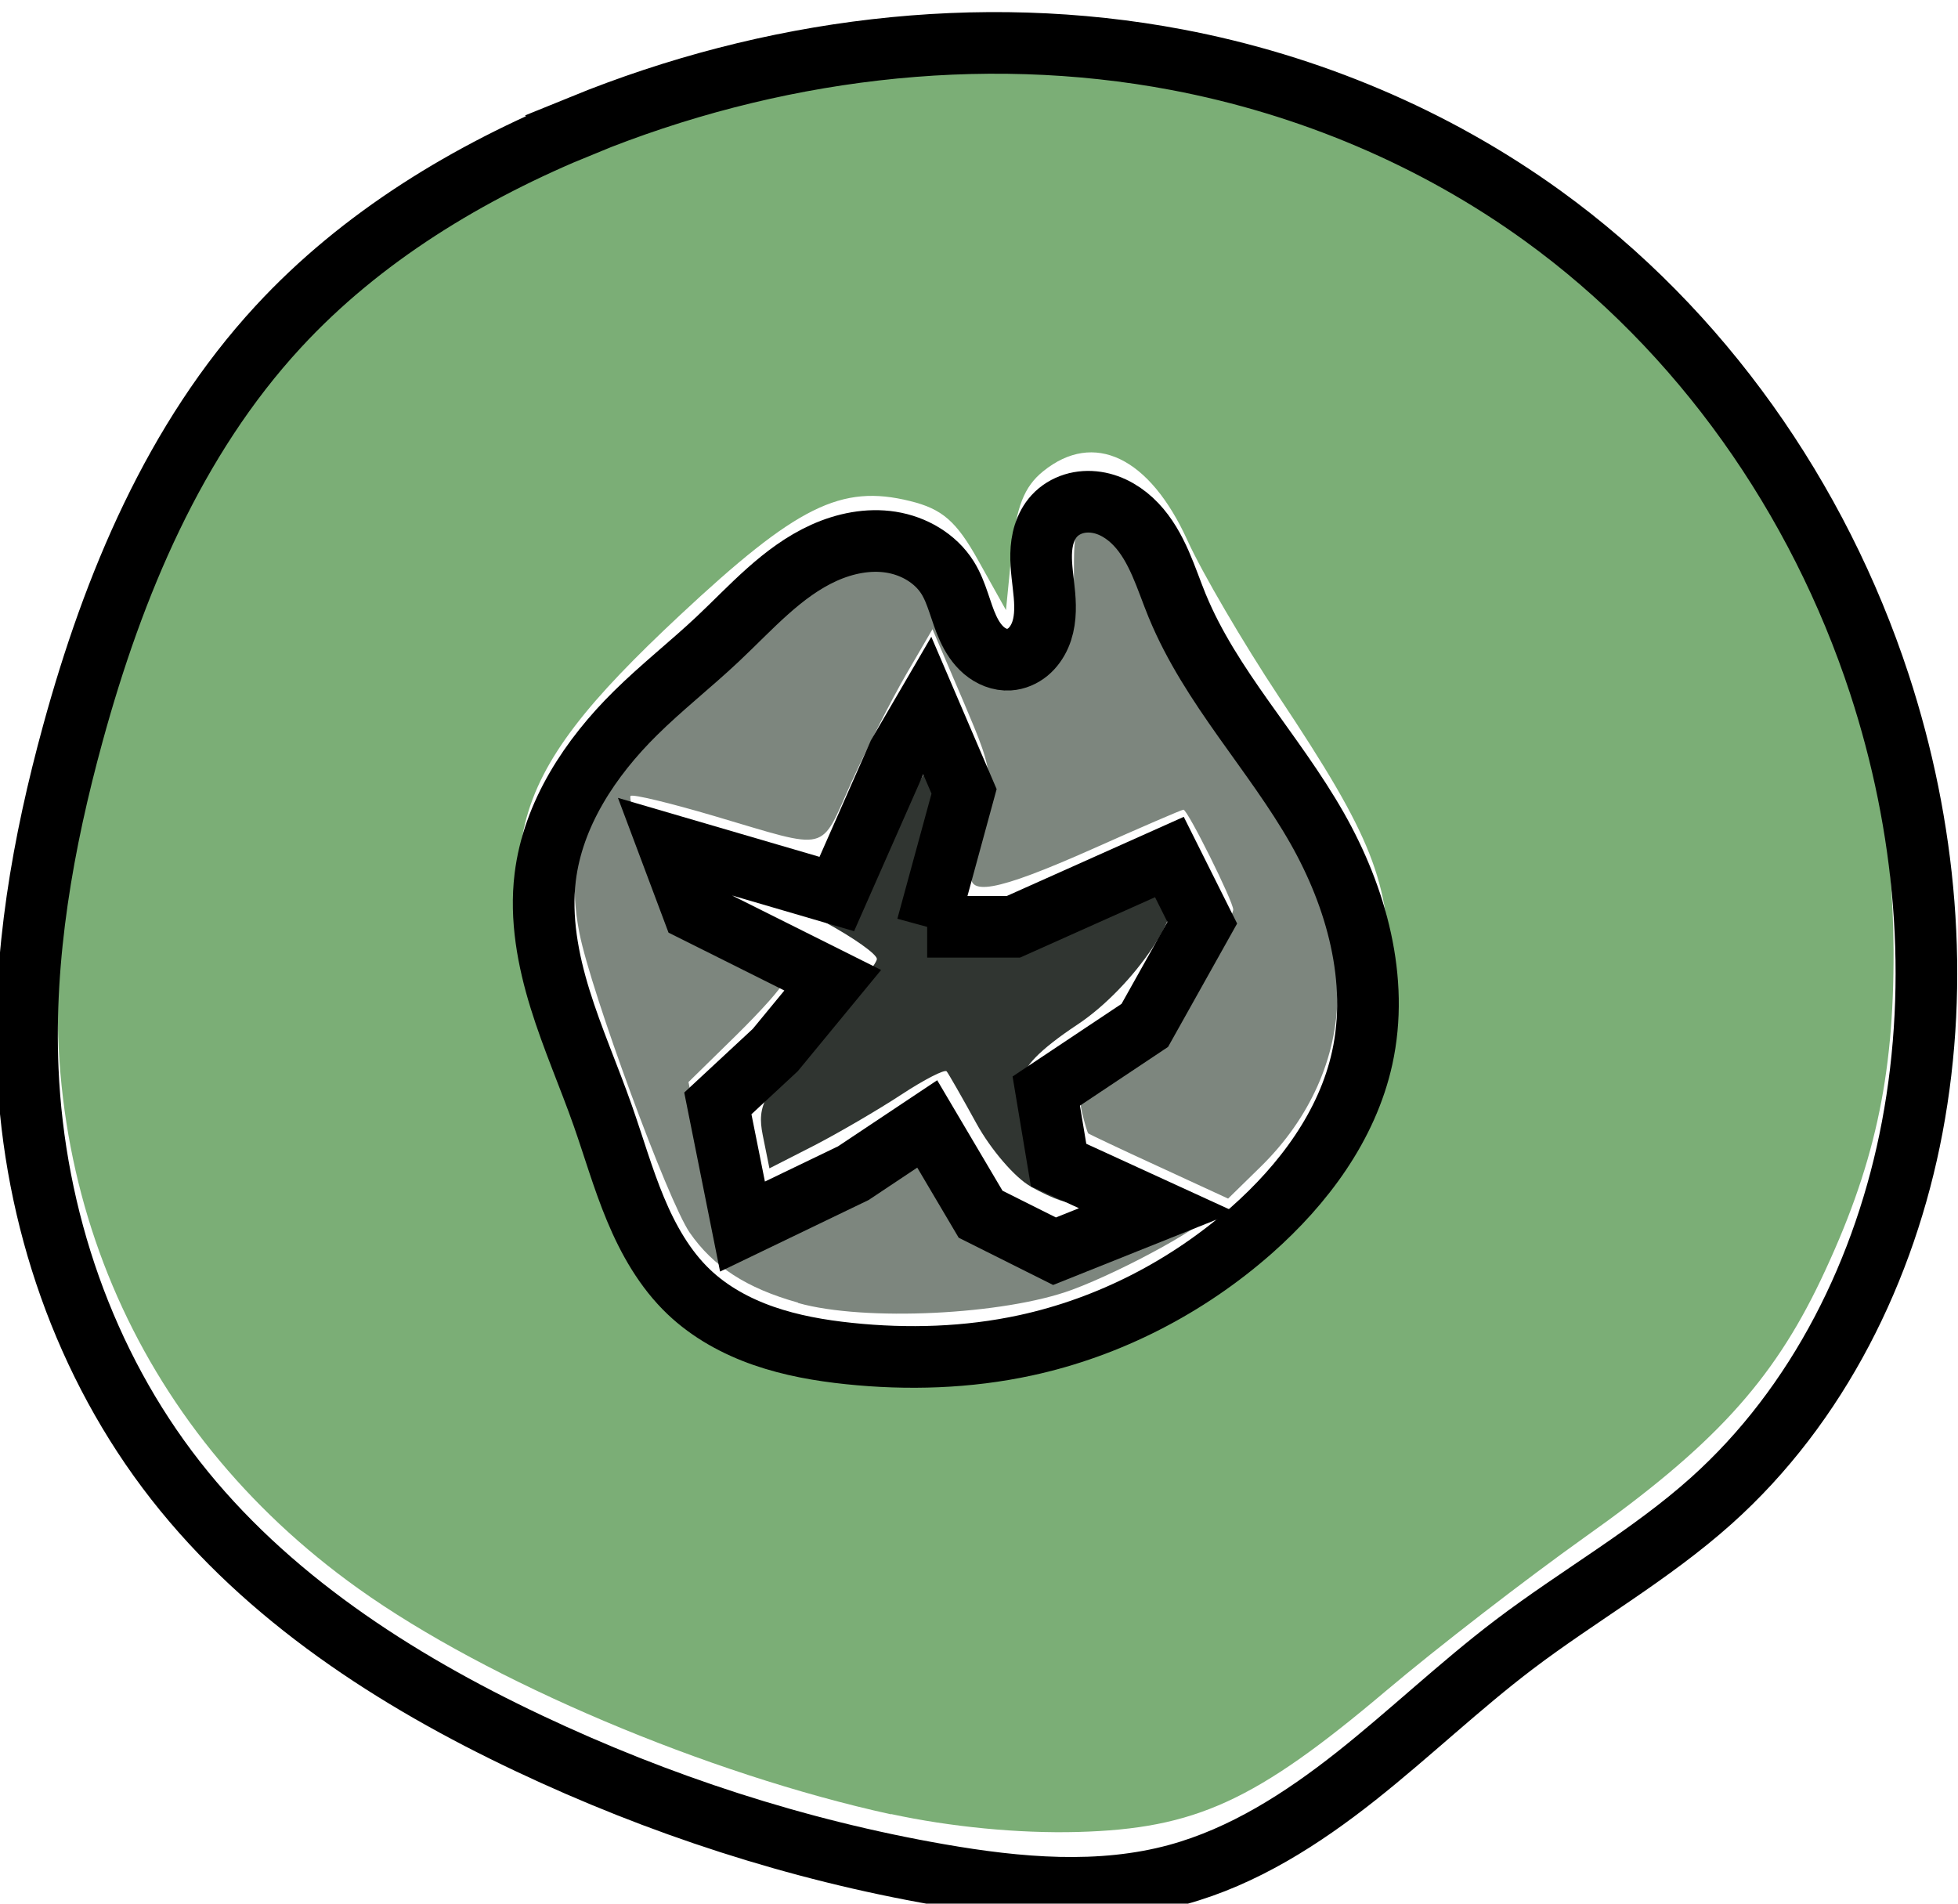 <svg width="8.418mm" height="8.184mm" version="1.1" viewBox="0 0 8.418 8.184" xmlns="http://www.w3.org/2000/svg">
 <g transform="translate(-39.64 -91.82)">
  <g transform="translate(-75.03 -19.08)">
   <g fill-rule="evenodd">
    <path class="color" d="m118.1 116.5c-0.221-0.062-0.364-0.155-0.465-0.301-0.094-0.137-0.424-1.034-0.474-1.288-0.077-0.392 0.057-0.648 0.607-1.153 0.405-0.373 0.512-0.446 0.652-0.446 0.139-1.7e-4 0.198 0.051 0.306 0.267 0.1 0.198 0.199 0.26 0.355 0.221 0.14-0.035 0.206-0.17 0.206-0.42 0-0.211 3e-3 -0.219 0.084-0.219 0.072 0 0.106 0.045 0.251 0.334 0.092 0.184 0.281 0.5 0.419 0.704 0.288 0.423 0.381 0.664 0.379 0.983-2e-3 0.266-0.119 0.527-0.329 0.733l-0.141 0.138-0.297-0.137c-0.164-0.075-0.3-0.14-0.304-0.143-4e-3 -4e-3 -0.016-0.044-0.027-0.09-0.018-0.073 2e-3 -0.098 0.166-0.2 0.155-0.097 0.212-0.162 0.335-0.379 0.082-0.144 0.149-0.276 0.149-0.293 0-0.036-0.196-0.43-0.214-0.43-7e-3 0-0.181 0.075-0.387 0.167-0.423 0.188-0.554 0.211-0.522 0.092 0.104-0.395 0.104-0.391-0.037-0.724l-0.133-0.311-0.113 0.194c-0.062 0.107-0.168 0.315-0.235 0.463-0.139 0.308-0.086 0.295-0.591 0.146-0.19-0.056-0.351-0.095-0.359-0.086-8e-3 8e-3 0.027 0.132 0.077 0.275l0.092 0.26 0.242 0.12c0.133 0.066 0.242 0.134 0.242 0.15 0 0.016-0.091 0.118-0.202 0.227l-0.202 0.198 0.073 0.367c0.04 0.202 0.087 0.367 0.104 0.367 0.017 0 0.199-0.086 0.404-0.192 0.205-0.106 0.383-0.197 0.396-0.202 0.013-6e-3 0.062 0.055 0.109 0.136 0.066 0.113 0.131 0.167 0.286 0.242l0.201 0.096 0.32-0.127c0.176-0.07 0.326-0.12 0.334-0.113 0.026 0.026-0.353 0.236-0.578 0.319-0.292 0.108-0.893 0.137-1.177 0.057z" fill="#7d867e" style="paint-order:normal"/>
    <path class="menu_color" d="m119.1 116c-0.065-0.036-0.17-0.157-0.232-0.27-0.062-0.113-0.12-0.214-0.128-0.224-8e-3 -0.01-0.096 0.035-0.195 0.1-0.099 0.065-0.267 0.163-0.373 0.218l-0.194 0.099-0.029-0.144c-0.025-0.127 3e-3 -0.179 0.231-0.431 0.143-0.158 0.26-0.304 0.26-0.325 0-0.021-0.101-0.092-0.224-0.159l-0.224-0.12 0.388 0.056 0.132-0.31c0.072-0.171 0.15-0.31 0.172-0.31 0.054 0 0.052 0.015-0.037 0.321-0.055 0.189-0.062 0.27-0.024 0.283 0.029 0.01 0.053 0.05 0.053 0.089 0 0.105 0.435 0.059 0.743-0.08 0.136-0.061 0.261-0.097 0.279-0.079 0.081 0.081-0.152 0.429-0.396 0.591-0.163 0.108-0.243 0.191-0.226 0.234 0.014 0.037 0.026 0.118 0.026 0.181 0 0.063 0.043 0.157 0.095 0.209 0.154 0.154 0.113 0.186-0.095 0.073z" fill="#303531" style="paint-order:normal"/>
    <path class="menu_color" d="m118.5 118.7c-0.789-0.173-1.732-0.572-2.289-0.97-0.968-0.691-1.431-1.788-1.257-2.98 0.109-0.749 0.415-1.621 0.729-2.083 0.437-0.643 1.213-1.149 2.14-1.395 0.533-0.141 1.394-0.172 1.909-0.068 1.803 0.365 3.071 1.923 3.079 3.782 2e-3 0.548-0.083 0.933-0.313 1.417-0.208 0.436-0.463 0.715-1.015 1.106-0.25 0.178-0.635 0.475-0.855 0.661-0.561 0.474-0.819 0.592-1.324 0.606-0.254 7e-3 -0.549-0.022-0.803-0.077zm0.683-2.014c0.561-0.146 1.078-0.526 1.326-0.974 0.121-0.219 0.14-0.3 0.137-0.607-3e-3 -0.421-0.075-0.604-0.478-1.21-0.153-0.231-0.33-0.533-0.393-0.672-0.163-0.358-0.402-0.473-0.62-0.297-0.082 0.066-0.116 0.154-0.135 0.343l-0.025 0.254-0.119-0.213c-0.094-0.169-0.155-0.222-0.294-0.256-0.296-0.073-0.486 0.021-0.99 0.492-0.77 0.72-0.84 1.002-0.487 1.988 0.235 0.657 0.322 0.818 0.522 0.97 0.323 0.246 1.002 0.326 1.555 0.182z" fill="#7bae76" style="paint-order:normal"/>
   </g>
   <g fill="none" stroke="#000" stroke-width="1px">
    <path transform="matrix(.265 0 0 .265 110.2 79.03)" d="m26.31 122.3c3.041-1.239 6.432-1.678 9.658-1.066 2.128 0.404 4.173 1.262 5.928 2.531 2.569 1.857 4.475 4.581 5.462 7.594 0.756 2.309 0.984 4.806 0.533 7.194-0.434 2.296-1.522 4.504-3.264 6.062-0.984 0.88-2.146 1.534-3.197 2.331-0.885 0.672-1.69 1.444-2.561 2.134-0.872 0.69-1.829 1.304-2.901 1.597-1.253 0.342-2.584 0.223-3.863 0-2.304-0.401-4.547-1.132-6.661-2.132-2.172-1.026-4.248-2.371-5.728-4.263-1.478-1.889-2.293-4.265-2.398-6.661-0.08-1.843 0.245-3.683 0.733-5.462 0.657-2.398 1.644-4.767 3.331-6.594 1.347-1.46 3.089-2.514 4.929-3.264z"/>
    <path transform="matrix(.265 0 0 .265 110.2 79.03)" d="m35.97 130.1c0.541 1.312 1.563 2.363 2.265 3.597 0.641 1.127 1.011 2.464 0.733 3.73-0.242 1.101-0.953 2.052-1.798 2.798-1.039 0.916-2.31 1.572-3.664 1.865-0.938 0.203-1.91 0.233-2.864 0.133-0.47-0.049-0.939-0.131-1.385-0.286-0.446-0.155-0.87-0.387-1.213-0.713-0.389-0.37-0.66-0.849-0.866-1.344-0.207-0.496-0.354-1.014-0.532-1.52-0.222-0.631-0.493-1.246-0.691-1.885-0.198-0.639-0.323-1.314-0.242-1.978 0.125-1.025 0.73-1.939 1.465-2.664 0.425-0.42 0.897-0.79 1.332-1.199 0.542-0.51 1.046-1.094 1.725-1.401 0.339-0.153 0.72-0.231 1.088-0.173 0.368 0.058 0.72 0.26 0.918 0.575 0.158 0.252 0.209 0.555 0.334 0.824 0.062 0.135 0.144 0.263 0.257 0.359 0.113 0.096 0.26 0.158 0.408 0.148 0.111-7e-3 0.218-0.054 0.304-0.124 0.086-0.071 0.151-0.165 0.196-0.267 0.089-0.204 0.092-0.435 0.073-0.657s-0.059-0.443-0.054-0.665c0.003-0.111 0.017-0.223 0.051-0.329 0.034-0.106 0.087-0.207 0.162-0.289 0.084-0.092 0.195-0.159 0.314-0.196 0.119-0.037 0.247-0.044 0.371-0.025 0.247 0.037 0.471 0.177 0.642 0.358 0.172 0.181 0.295 0.403 0.396 0.632 0.101 0.229 0.18 0.466 0.275 0.697z"/>
    <path transform="matrix(.265 0 0 .265 110.2 79.03)" d="m31.91 135.3h1.399l2.531-1.132 0.533 1.066-0.932 1.665-1.599 1.066 0.2 1.199 1.599 0.733-1.665 0.666-1.199-0.6-0.866-1.465-1.199 0.799-1.798 0.866-0.4-1.998 0.932-0.866 0.932-1.132-2.265-1.132-0.4-1.066 2.731 0.799 0.999-2.265 0.466-0.799 0.6 1.399-0.6 2.198"/>
   </g>
  </g>
 </g>
</svg>
